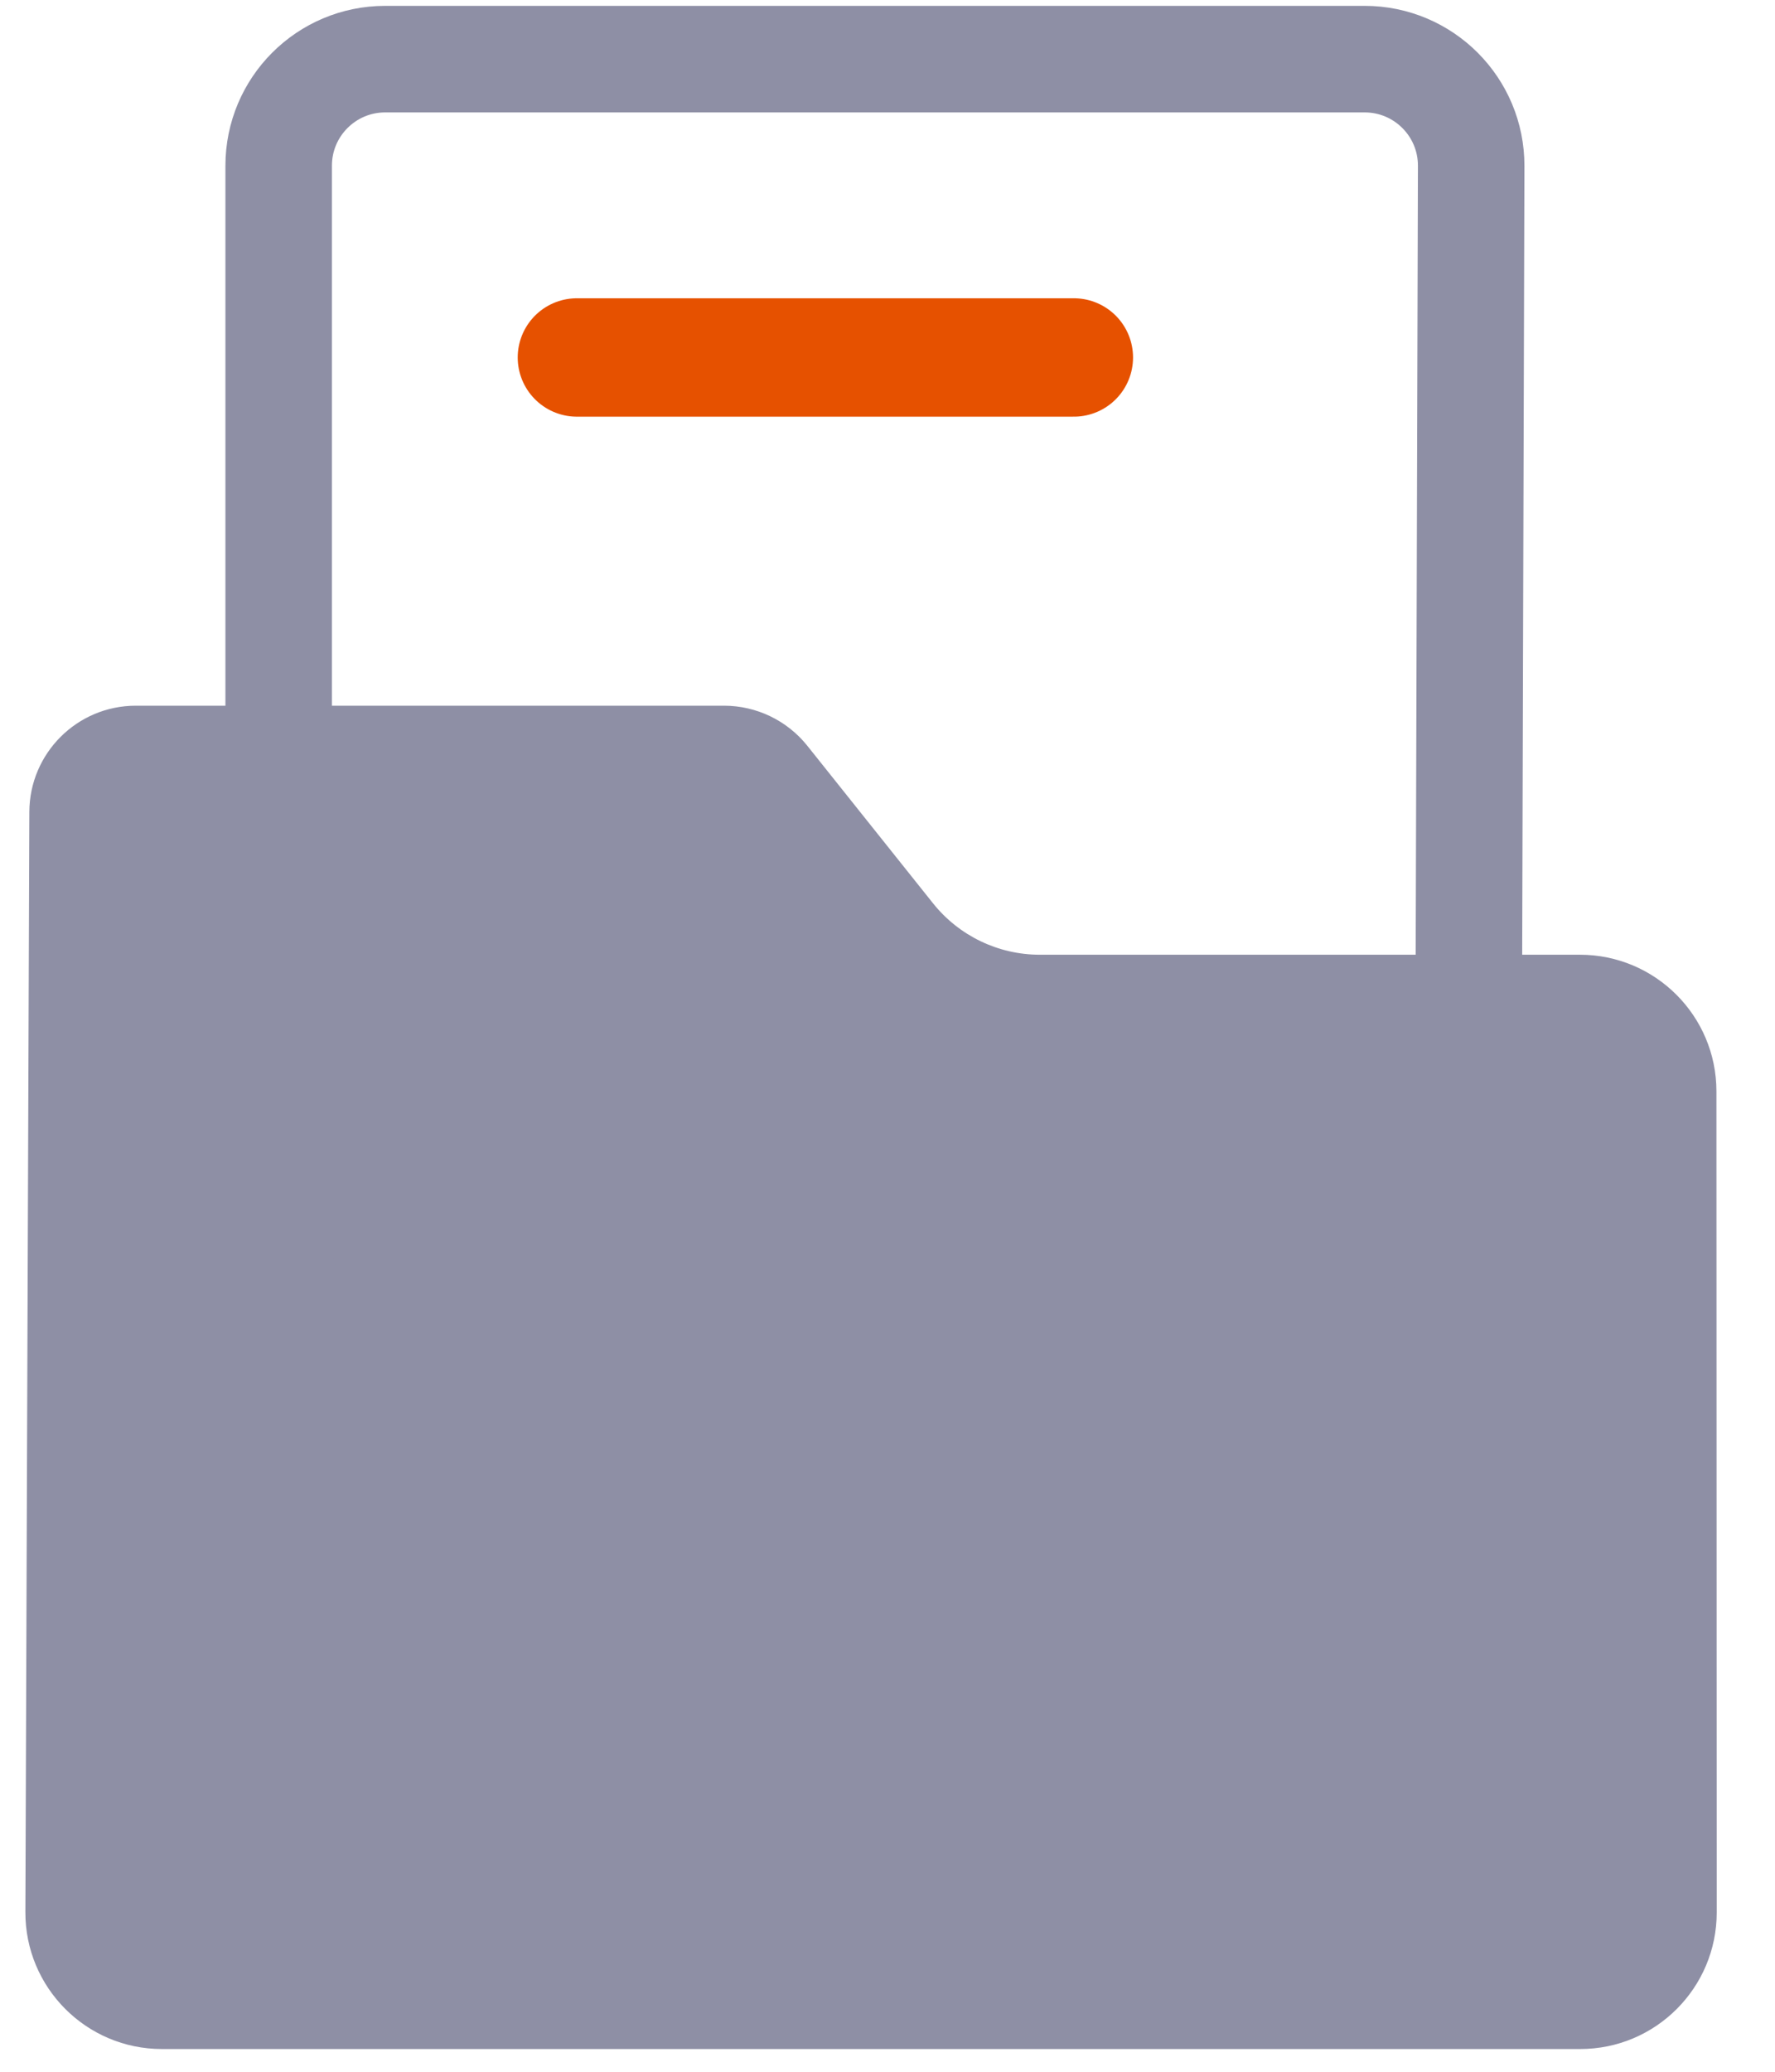<svg width="30" height="35" viewBox="0 0 30 35" fill="none" xmlns="http://www.w3.org/2000/svg">
<path d="M26.702 16.129C27.976 16.129 29.009 17.161 29.01 18.435L29.015 32.308C29.015 33.583 27.982 34.616 26.707 34.616L2.737 34.616C1.459 34.616 0.424 33.578 0.429 32.3L0.496 13.715C0.5 12.724 1.305 11.922 2.296 11.922L12.237 11.922C12.784 11.922 13.302 12.171 13.644 12.598L15.77 15.261C16.208 15.809 16.872 16.129 17.573 16.129L26.702 16.129Z" fill="#8E8FA5"/>
<path d="M4.71 2.799C4.71 1.805 5.516 0.999 6.51 0.999L23.065 0.999C24.061 0.999 24.868 1.808 24.865 2.804L24.813 21.045C24.81 22.037 24.005 22.84 23.013 22.84L6.51 22.84C5.516 22.84 4.71 22.034 4.71 21.04L4.71 2.799Z" stroke="#8E8FA5" stroke-width="1.8"/>
<path d="M9.75 6.039H18.15" stroke="#E65100" stroke-width="2" stroke-linecap="round"/>
</svg>
